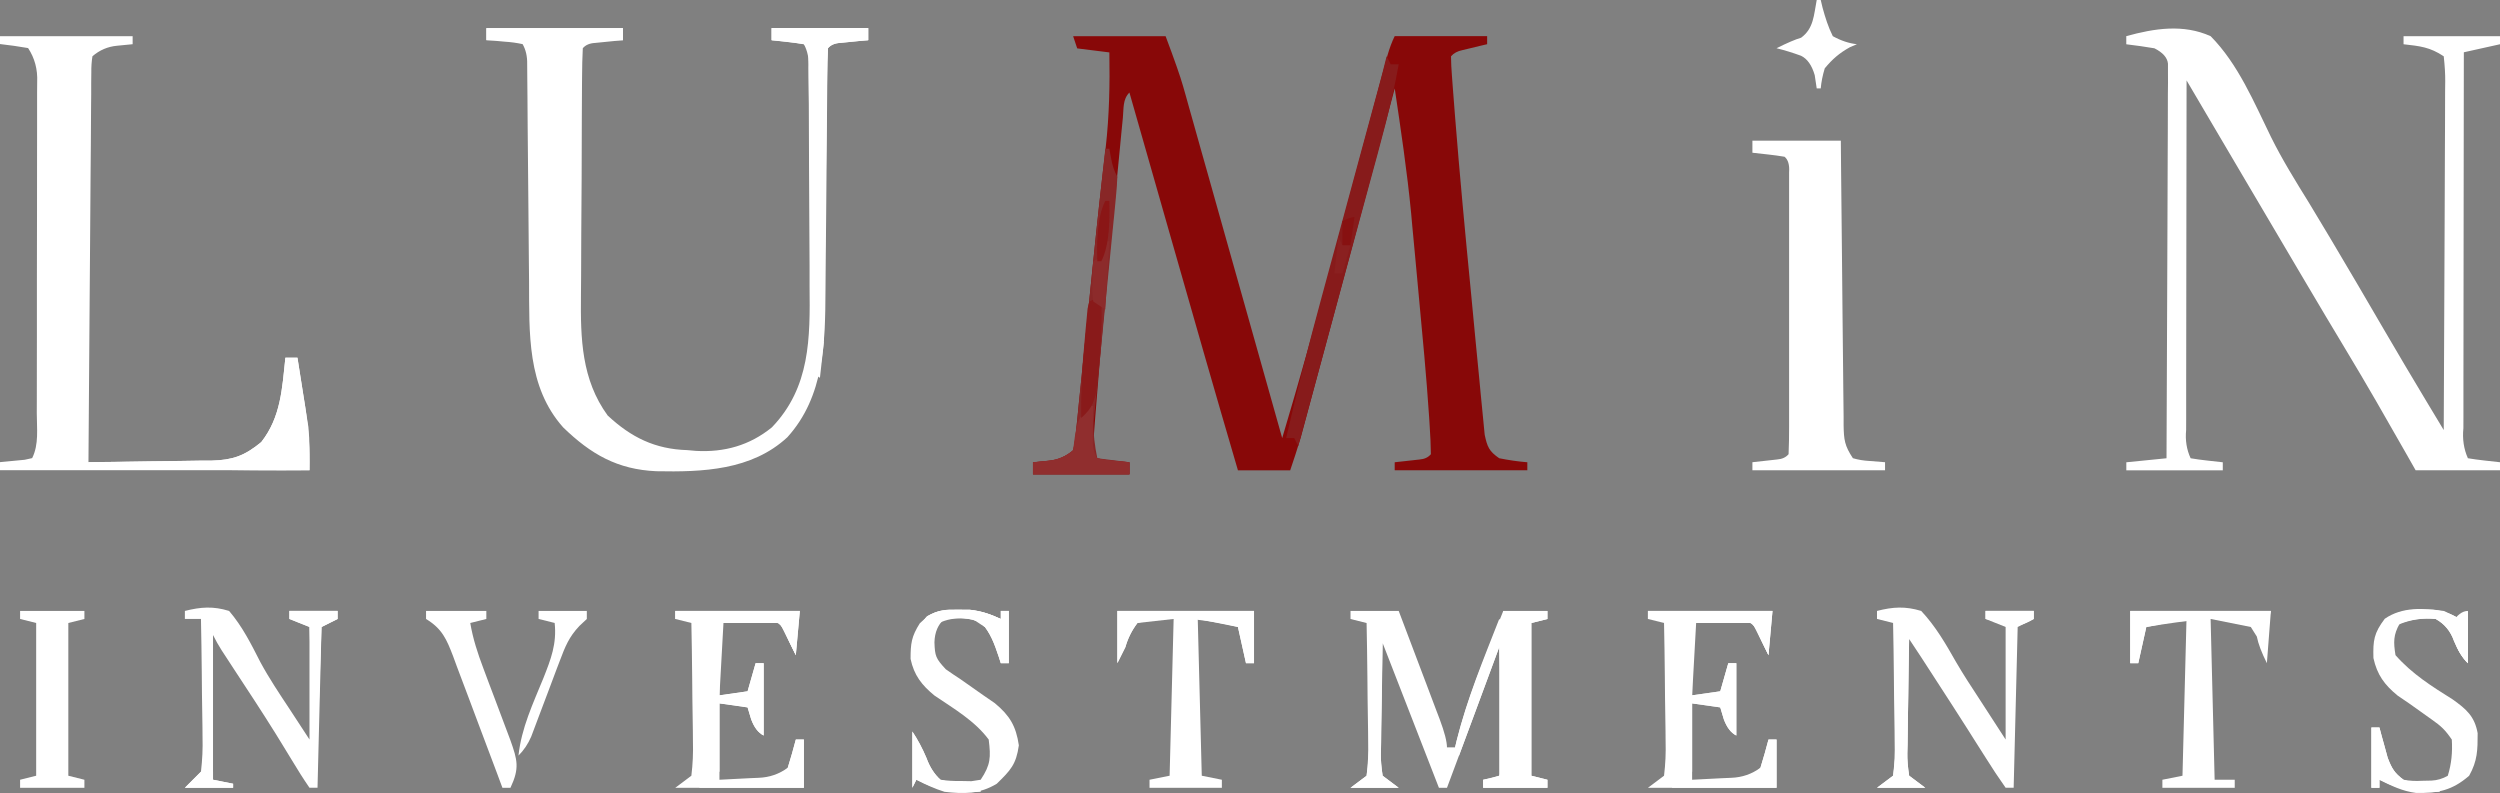 <?xml version="1.0" encoding="UTF-8"?>
<svg id="Layer_2" data-name="Layer 2" xmlns="http://www.w3.org/2000/svg" viewBox="0 0 622 197.3">
  <rect x="0" y="0" width="622" height="197.3" fill="#808080" stroke="none"/>
  <defs>
    <style>
      .cls-1 {
        fill: #882727;
      }

      .cls-2 {
        fill: #902e2e;
      }

      .cls-3 {
        fill: #8a1616;
      }

      .cls-4 {
        fill: #891a1a;
      }

      .cls-5 {
        fill: #fff;
      }

      .cls-6 {
        fill: #880808;
      }

      .cls-7 {
        fill: #871b1b;
      }

      .cls-8 {
        fill: #8a2020;
      }

      .cls-9 {
        fill: #871111;
      }

      .cls-10 {
        fill: #8c2b2b;
      }
    </style>
  </defs>
  <g id="Layer_1-2" data-name="Layer 1">
    <path class="cls-6" d="M267,9h23q3.38,9,4.35,12.45c.22.79.45,1.57.68,2.38.23.83.46,1.66.7,2.52q.38,1.35.77,2.72c.83,2.94,1.66,5.89,2.48,8.83.58,2.05,1.16,4.1,1.74,6.15,1.52,5.38,3.03,10.76,4.54,16.14,1.55,5.5,3.1,10.99,4.65,16.49,3.04,10.77,6.07,21.54,9.1,32.31,4.2-14.1,8.2-28.25,12.02-42.46.22-.81.43-1.61.66-2.44,1.57-5.82,3.13-11.65,4.69-17.47,1.58-5.9,3.17-11.81,4.76-17.71.63-2.34,1.26-4.68,1.88-7.02.38-1.42.76-2.84,1.14-4.25q.5-1.86,1.01-3.75.83-2.89,1.83-4.89h23v2c-.57.13-1.13.27-1.71.4q-1.1.26-2.22.54t-2.21.53q-1.85.37-2.85,1.54c.01,1.58.1,3.15.22,4.72.08,1.03.15,2.05.23,3.11.09,1.14.18,2.28.27,3.45.09,1.19.18,2.39.28,3.62,1.16,14.64,2.54,29.26,3.97,43.88.39,4,.77,7.99,1.14,11.99.29,3.11.6,6.23.91,9.34.14,1.48.28,2.95.42,4.43.19,2.04.39,4.08.6,6.12.11,1.16.22,2.31.34,3.5.65,3.03,1.09,4.1,3.61,5.84q3.61.73,7,1v2h-33v-2c2.05-.23,4.1-.46,6.15-.68q1.86-.14,2.85-1.32c-.03-2.32-.13-4.6-.29-6.92-.05-.75-.09-1.49-.14-2.26-.68-10.21-1.65-20.4-2.61-30.59-.33-3.46-.64-6.91-.96-10.37-.21-2.27-.43-4.54-.64-6.81q-.14-1.5-.27-3.02c-1-10.39-2.55-20.7-4.08-31.02-.3,1.1-.59,2.2-.9,3.34-2.79,10.39-5.59,20.78-8.39,31.16-1.44,5.34-2.88,10.68-4.31,16.02-1.39,5.16-2.77,10.31-4.16,15.46-.53,1.97-1.06,3.93-1.59,5.9-.74,2.76-1.48,5.51-2.23,8.27q-.33,1.22-.66,2.46c-.2.76-.41,1.51-.62,2.29-.18.65-.35,1.3-.53,1.97-.8,2.73-1.72,5.43-2.62,8.13h-13c-5.68-19.34-11.22-38.72-16.75-58.1-1.16-4.06-2.32-8.13-3.48-12.19-2.26-7.9-4.51-15.81-6.77-23.71-1.7,1.7-1.4,3.95-1.63,6.28-.11,1.13-.23,2.27-.34,3.44-.12,1.24-.24,2.49-.36,3.77-.13,1.29-.25,2.58-.38,3.9-.27,2.75-.54,5.5-.8,8.26-.33,3.44-.67,6.88-1.01,10.32-1.36,13.79-2.64,27.59-3.71,41.41-.09,1.15-.18,2.29-.28,3.48-.08,1.05-.16,2.09-.24,3.17-.07.92-.14,1.83-.21,2.78q-.19,2.24.98,4.2,1.9.47,4.06.62,1.95.19,3.94.38v3h-24v-3c1.28-.12,2.56-.25,3.88-.38q3.47-.32,6.12-2.62.5-2.3.73-5.02c.11-1.05.22-2.1.33-3.18.11-1.15.22-2.3.34-3.48.12-1.2.25-2.39.37-3.62.4-3.86.78-7.71,1.16-11.57.25-2.5.51-5,.76-7.5.38-3.76.77-7.51,1.14-11.27.63-6.34,1.3-12.67,2.02-18.99q.21-1.86.42-3.75c.26-2.32.53-4.64.81-6.96.89-7.91,1.05-15.7.91-23.65-2.64-.33-5.28-.66-8-1-.33-.99-.66-1.98-1-3Z"/>
    <path class="cls-5" d="M529,9c7-1.94,14.2-3.07,21,0,6.84,6.9,10.8,16.46,15.03,25.1,2.81,5.67,6.14,11.02,9.47,16.4,1.22,2.03,2.45,4.06,3.66,6.09.62,1.03,1.24,2.06,1.87,3.12,4.34,7.28,8.62,14.61,12.89,21.94,3.57,6.12,7.18,12.22,10.83,18.29.41.68.82,1.37,1.25,2.07,1,1.66,2,3.33,3,4.99.07-12.09.12-24.18.16-36.27.02-5.61.04-11.23.07-16.84.03-5.41.05-10.83.06-16.24,0-2.07.02-4.14.03-6.21.02-2.89.02-5.78.02-8.67.01-.86.02-1.72.03-2.61q.02-2.62-.37-6.15c-3.44-2.3-5.94-2.54-10-3v-2h24v2c-2.97.66-5.94,1.32-9,2-.02,13.02-.04,26.04-.05,39.06,0,6.05-.01,12.09-.02,18.14-.01,5.83-.02,11.66-.02,17.49,0,2.23,0,4.46-.01,6.69,0,3.11,0,6.22,0,9.33q0,1.4-.01,2.82-.41,4.06,1.12,7.47c1.35.23,2.7.41,4.06.56,1.3.14,2.6.29,3.94.44v2h-21c-.76-1.34-1.52-2.68-2.31-4.07-4.98-8.76-9.98-17.51-15.19-26.13-3.28-5.43-6.52-10.9-9.75-16.36-.55-.93-1.1-1.86-1.67-2.82-1.13-1.91-2.26-3.82-3.38-5.73-1.69-2.86-3.38-5.73-5.07-8.59-.56-.94-1.11-1.88-1.68-2.85-1.03-1.75-2.07-3.5-3.1-5.25-3.36-5.68-6.71-11.37-10.05-17.06-.46-.79-.92-1.57-1.4-2.38-1.13-1.92-2.26-3.84-3.39-5.76-.02,12.11-.04,24.22-.05,36.33,0,5.62-.01,11.24-.02,16.87-.01,5.42-.02,10.84-.02,16.26,0,2.07,0,4.15-.01,6.22,0,2.89,0,5.79,0,8.68,0,.87,0,1.73-.01,2.62q-.37,3.82,1.12,7.03c1.35.23,2.7.41,4.06.56,1.3.14,2.6.29,3.94.44v2h-24v-2q4.95-.5,10-1c.07-13,.12-26.01.16-39.01.02-6.04.04-12.08.07-18.11.03-5.82.05-11.64.06-17.47,0-2.23.02-4.45.03-6.68.02-3.11.02-6.22.02-9.32.01-.93.02-1.86.03-2.81,0-.84,0-1.69-.01-2.56,0-.74,0-1.47,0-2.23q-.23-2.23-3.37-3.81c-2.32-.39-4.66-.73-7-1v-2Z"/>
    <path class="cls-5" d="M121,7h34v3q-.96.09-1.93.18c-.83.08-1.65.17-2.5.25q-1.24.12-2.5.25-2.05.11-3.07,1.32c-.12,2.35-.17,4.66-.18,7.01,0,.73-.01,1.47-.02,2.22-.02,2.44-.03,4.88-.04,7.32,0,.83,0,1.67-.01,2.53-.02,4.43-.04,8.86-.04,13.28-.01,4.55-.05,9.11-.09,13.66-.03,3.52-.03,7.03-.04,10.55,0,1.68-.02,3.35-.04,5.03-.11,10.63.13,20.81,6.64,29.77,5.85,5.46,11.81,8.38,19.81,8.62.71.06,1.42.12,2.15.19,7.06.4,13.36-1.35,18.9-5.85,9.58-9.97,9.52-22.24,9.38-35.22,0-1.71,0-3.42,0-5.12,0-3.56-.03-7.11-.06-10.67-.04-4.57-.06-9.13-.07-13.7,0-4.36-.03-8.72-.05-13.08,0-.83,0-1.67-.01-2.53-.01-2.34-.03-4.68-.05-7.02,0-.7,0-1.4,0-2.12q.23-3.22-1.17-5.89c-1.35-.23-2.7-.41-4.06-.56-1.3-.14-2.6-.29-3.94-.44v-3h24v3q-.96.09-1.93.18c-.83.08-1.65.17-2.5.25q-1.24.12-2.5.25-2.05.11-3.07,1.32c-.11,2.28-.16,4.57-.17,6.86q-.01,1.08-.02,2.17c-.01,1.56-.03,3.13-.04,4.69-.02,2.48-.04,4.96-.06,7.44-.07,7.06-.13,14.11-.18,21.17-.03,4.31-.07,8.63-.12,12.94-.02,1.64-.03,3.28-.04,4.92-.07,12.98-.27,26.45-9.49,36.62-8.89,8.24-21.11,8.68-32.61,8.45-9.67-.43-16.28-4.23-23.17-10.91-9.05-10.18-8.41-23.52-8.48-36.36-.02-1.64-.03-3.28-.05-4.92-.05-4.29-.08-8.59-.11-12.88-.05-6.9-.12-13.8-.19-20.69-.02-2.41-.04-4.81-.05-7.22-.01-1.47-.03-2.93-.04-4.4,0-1.28-.02-2.57-.03-3.89q.06-2.92-1.14-4.99-2.13-.47-4.56-.62c-.83-.07-1.65-.15-2.5-.23-.64-.05-1.28-.1-1.93-.15v-3Z"/>
    <path class="cls-5" d="M0,9h33v2c-1.28.12-2.56.25-3.88.38q-3.47.32-6.12,2.62-.31,1.89-.28,4.07c-.01.85-.02,1.71-.03,2.58,0,.94,0,1.87,0,2.84-.01.99-.02,1.97-.03,2.99-.03,3.27-.05,6.54-.06,9.8-.02,2.26-.04,4.52-.06,6.78-.05,5.96-.09,11.92-.13,17.88-.04,6.08-.09,12.16-.14,18.24-.1,11.93-.18,23.87-.26,35.8,5.16-.04,10.32-.11,15.48-.21,1.75-.03,3.51-.05,5.26-.06,2.53-.02,5.05-.07,7.58-.12q1.17,0,2.36,0c5.2-.14,8.18-1.19,12.32-4.61,4.88-6.23,5.19-13.3,6-21h3c.51,3.17,1.01,6.33,1.5,9.5.14.89.29,1.77.43,2.69.14.88.27,1.75.41,2.66.13.8.25,1.59.38,2.41.36,3.56.28,7.16.28,10.74H0v-2l6.15-.59q.91-.2,1.85-.41c1.72-3.44,1.15-7.4,1.15-11.19,0-.95,0-1.91.01-2.89,0-3.16.01-6.32.01-9.48,0-2.19,0-4.38.01-6.57,0-4.59,0-9.19,0-13.78,0-5.9.01-11.8.03-17.7.01-4.52.01-9.05.01-13.57,0-2.18,0-4.35.01-6.53,0-3.04,0-6.07,0-9.11q0-1.36.02-2.75.21-4.71-2.26-8.45c-2.32-.4-4.66-.74-7-1v-2Z"/>
    <path class="cls-5" d="M436,35h22c.02,2.29.04,4.57.06,6.93.07,7.55.14,15.1.23,22.64.05,4.58.1,9.15.13,13.73.04,4.42.08,8.83.14,13.25.02,1.69.03,3.37.05,5.06.02,2.36.05,4.72.08,7.07,0,.7,0,1.4,0,2.12.06,3.62.25,5.1,2.31,8.2q1.96.58,4.12.69c1.28.1,2.56.21,3.88.31v2h-33v-2c2.05-.23,4.1-.46,6.15-.68q1.86-.14,2.85-1.32c.1-2.26.13-4.53.13-6.8,0-.71,0-1.42,0-2.15,0-2.36,0-4.72,0-7.08,0-1.63,0-3.27,0-4.9,0-3.43,0-6.85,0-10.28,0-4.4,0-8.8,0-13.21,0-3.37,0-6.75,0-10.12,0-1.62,0-3.25,0-4.87,0-2.27,0-4.53,0-6.8,0-1.29,0-2.58,0-3.91q.2-2.78-1.13-3.88c-1.35-.23-2.7-.41-4.06-.56-1.3-.14-2.6-.29-3.94-.44v-3Z"/>
    <path class="cls-5" d="M336,152h12c1.71,4.52,3.42,9.04,5.13,13.56.58,1.54,1.16,3.08,1.75,4.62.84,2.21,1.67,4.42,2.5,6.63.26.69.52,1.38.8,2.09q1.83,4.88,1.83,7.11h2c.16-.65.32-1.31.49-1.98,1.89-7.3,4.38-14.22,7.2-21.21.42-1.05.83-2.09,1.26-3.17,1.01-2.55,2.03-5.09,3.05-7.64h11v2c-1.32.33-2.64.66-4,1v38c1.32.33,2.64.66,4,1v2h-16v-2q1.98-.49,4-1v-32q-3.16,8.53-6.31,17.05c-2.22,5.99-4.44,11.97-6.69,17.95h-2c-4.62-11.88-9.24-23.76-14-36-.08,5.38-.16,10.77-.25,16.31-.04,1.7-.07,3.39-.11,5.14-.01,1.35-.02,2.69-.03,4.04-.02.7-.04,1.39-.06,2.11q-.05,2.26.45,5.4c1.32.99,2.64,1.98,4,3h-12c1.32-.99,2.64-1.98,4-3,.36-2.99.47-5.62.39-8.61,0-.84-.01-1.68-.02-2.54-.02-2.68-.07-5.36-.12-8.04-.02-1.82-.04-3.63-.05-5.45-.04-4.45-.11-8.91-.2-13.36-1.32-.33-2.64-.66-4-1v-2Z"/>
    <path class="cls-5" d="M410,152h31c-.33,3.63-.66,7.26-1,11l-4-8h-14c-.33,5.94-.66,11.88-1,18q3.47-.5,7-1,.99-3.47,2-7h2v18q-2-1-3.12-4.06c-.29-.97-.58-1.94-.88-2.94-2.31-.33-4.62-.66-7-1v19q3.65-.19,7.38-.38c.76-.03,1.53-.07,2.32-.1q4.1-.14,7.31-2.52c.72-2.32,1.39-4.65,2-7h2v12h-32c1.32-.99,2.64-1.98,4-3,.36-2.99.47-5.62.39-8.61,0-.84-.01-1.68-.02-2.54-.02-2.68-.07-5.36-.12-8.04-.02-1.82-.04-3.63-.05-5.45-.04-4.45-.11-8.91-.2-13.36-1.32-.33-2.64-.66-4-1v-2Z"/>
    <path class="cls-5" d="M168,152h31c-.33,3.63-.66,7.26-1,11l-4-8h-14c-.33,5.94-.66,11.88-1,18q3.47-.5,7-1,.99-3.47,2-7h2v18q-2-1-3.12-4.06c-.29-.97-.58-1.94-.88-2.94-2.31-.33-4.62-.66-7-1v19q3.65-.19,7.38-.38c.76-.03,1.53-.07,2.32-.1q4.1-.14,7.31-2.52c.72-2.32,1.39-4.65,2-7h2v12h-32c1.32-.99,2.64-1.98,4-3,.36-2.99.47-5.62.39-8.61,0-.84-.01-1.68-.02-2.54-.02-2.68-.07-5.36-.12-8.04-.02-1.82-.04-3.63-.05-5.45-.04-4.45-.11-8.91-.2-13.36-1.32-.33-2.64-.66-4-1v-2Z"/>
    <path class="cls-5" d="M467,152c3.97-1.02,7.05-1.2,11,0,3.6,3.85,6.08,8.16,8.67,12.72,1.83,3.14,3.81,6.17,5.81,9.21,2.19,3.34,4.35,6.71,6.52,10.06v-28c-1.65-.66-3.3-1.32-5-2v-2h12v2q-1.98.99-4,2c-.33,13.2-.66,26.4-1,40h-2c-1.74-2.45-3.35-4.9-4.94-7.44-.99-1.55-1.97-3.11-2.96-4.66q-.76-1.21-1.54-2.44c-2.51-3.96-5.07-7.9-7.62-11.84-1.29-2-2.58-4-3.88-5.99-1.01-1.55-2.04-3.09-3.06-4.63-.1,4.79-.17,9.57-.22,14.36-.02,1.63-.05,3.26-.08,4.89-.05,2.34-.07,4.68-.09,7.02-.02.73-.04,1.46-.06,2.21q-.05,2.3.45,5.52c1.32.99,2.64,1.98,4,3h-12c1.32-.99,2.64-1.98,4-3,.36-2.99.47-5.62.39-8.61,0-.84-.01-1.68-.02-2.54-.02-2.68-.07-5.36-.12-8.04-.02-1.82-.04-3.63-.05-5.45-.04-4.45-.11-8.91-.2-13.36-1.32-.33-2.64-.66-4-1v-2Z"/>
    <path class="cls-5" d="M530,152h35c-.33,4.29-.66,8.58-1,13q-2-4-2.5-6.62c-.5-.78-.99-1.57-1.5-2.38-3.3-.66-6.6-1.32-10-2q.5,19.8,1,40h5v2h-18v-2q2.48-.49,5-1c.33-12.87.66-25.74,1-39-3.3.66-6.6,1.32-10,2-.66,2.97-1.32,5.94-2,9h-2v-13Z"/>
    <path class="cls-5" d="M238.31,151.81q1.42-.02,2.86-.04c2.97.24,5.13.99,7.82,2.23v-2h2v13h-2c-.17-.54-.34-1.09-.52-1.64-1.08-3.2-1.99-5.79-4.23-8.36-3.2-1.42-5.79-1.32-9.25-1q-2.39,1.99-2.5,5.81c.12,3.46.33,4,2.81,6.69,1.21.86,2.44,1.69,3.69,2.5,1.9,1.32,3.8,2.66,5.69,4,.93.64,1.86,1.28,2.82,1.94,3.73,3.09,5.29,5.72,5.99,10.5-.67,4.78-2.07,6.21-5.5,9.56-4.24,2.56-8.16,2.56-13,2-2.52-.79-4.64-1.79-7-3l-1,2v-14q2,3,3.5,6.56,1.25,3.43,3.5,5.44,2.37.36,5,.31,1.33.03,2.69.05c.76-.12,1.53-.24,2.31-.36,2.5-3.75,2.54-5.56,2-10-3.5-4.7-8.67-7.67-13.48-10.94-3.18-2.6-5.1-5.06-5.96-9.12,0-3.81.2-5.57,2.31-8.88,3.21-3.12,5.06-3.22,9.44-3.25Z"/>
    <path class="cls-5" d="M46,152c3.97-1,7.06-1.22,11,0,3.32,3.88,5.46,8.19,7.77,12.72,2.19,4.06,4.75,7.87,7.29,11.71,1.63,2.5,3.26,4.99,4.94,7.56v-28c-1.65-.66-3.3-1.32-5-2v-2h12v2q-1.98.99-4,2c-.33,13.2-.66,26.4-1,40h-2c-1.53-2.22-2.93-4.44-4.31-6.75-.89-1.46-1.78-2.91-2.67-4.37-.48-.78-.96-1.57-1.46-2.37-3.36-5.4-6.87-10.71-10.36-16.03-.53-.82-1.07-1.63-1.61-2.47-.48-.73-.95-1.45-1.44-2.2q-1.15-1.81-2.15-3.81v36c1.65.33,3.3.66,5,1v1h-12c1.32-1.32,2.64-2.64,4-4,.35-3.03.47-5.68.39-8.7q0-1.26-.02-2.54c-.02-2.67-.07-5.34-.12-8.01-.02-1.81-.04-3.62-.05-5.44-.04-4.44-.11-8.88-.2-13.31h-4v-2Z"/>
    <path class="cls-5" d="M278,152h34v13h-2c-.66-2.97-1.32-5.94-2-9-3.3-.66-6.6-1.32-10-2,.33,12.87.66,25.74,1,39,1.65.33,3.3.66,5,1v2h-18v-2q2.48-.49,5-1c.33-12.87.66-25.74,1-39q-4.45.49-9,1-2.08,2.73-3,6c-.66,1.32-1.32,2.64-2,4v-13Z"/>
    <path class="cls-5" d="M608,152q2.34,1.03,4,2c.66-.66,1.32-1.32,2-2v13q-2-2-3.44-5.5-1.28-3.69-4.56-5.5-4.67-.46-8.94,1.12c-1.62,2.86-1.58,4.64-1.06,7.88,4.14,4.7,9,7.73,14.26,11.04,3.4,2.44,5.42,4.18,6.18,8.37,0,4.19-.03,6.88-2.12,10.6-4.17,3.61-7.71,4.39-13.24,4.27-3.38-.44-6.04-1.75-9.07-3.27v2h-2v-15h2c.18.69.36,1.37.55,2.08.25.9.5,1.8.76,2.73.24.89.49,1.79.74,2.71,1,2.61,1.68,3.87,3.95,5.48q2.21.4,4.56.25,1.18-.02,2.38-.05,2.12-.09,4.06-1.2c.93-2.99,1.19-5.87,1-9-1.67-2.44-2.65-3.35-5-5-1.88-1.33-3.75-2.67-5.62-4-.94-.64-1.88-1.28-2.85-1.94-3.29-2.69-5.11-5.18-6.03-9.34-.12-4.36.11-6.2,2.82-9.78,4.35-3.01,9.63-2.66,14.69-1.94Z"/>
    <path class="cls-1" d="M275,37h1c.14.78.29,1.57.44,2.38q.44,2.59,1.56,4.62c-.09,2.01-.25,4.01-.45,6.01-.12,1.26-.25,2.52-.37,3.82q-.1,1.01-.21,2.05c-.22,2.12-.42,4.24-.63,6.36-.59,6.03-1.19,12.05-1.79,18.08-.37,3.68-.73,7.37-1.09,11.06-.2,2.08-.42,4.16-.63,6.24-.12,1.27-.25,2.55-.37,3.86q-.17,1.68-.34,3.39c-.12,3.2.25,6.01.89,9.14,2.64.33,5.28.66,8,1v3h-24v-3c1.28-.12,2.56-.25,3.88-.38q3.47-.32,6.12-2.62.51-2.37.75-5.17c.11-1.08.23-2.17.34-3.28.11-1.18.23-2.36.35-3.58.13-1.22.25-2.44.38-3.7.33-3.26.66-6.52.98-9.78.32-3.25.66-6.5.99-9.74.38-3.77.77-7.55,1.15-11.32.96-9.48,1.98-18.96,3.06-28.43Z"/>
    <path class="cls-5" d="M5,152h16v2l-4,1v38c1.32.33,2.64.66,4,1v2H5v-2q1.98-.49,4-1v-38c-1.32-.33-2.64-.66-4-1v-2Z"/>
    <path class="cls-5" d="M192,7h24v3q-.96.09-1.93.18c-.83.08-1.65.17-2.5.25q-1.24.12-2.5.25-2.05.11-3.07,1.32c-.12,2.27-.18,4.54-.21,6.81q-.01,1.07-.03,2.16c-.03,2.36-.06,4.73-.08,7.09-.02,1.64-.04,3.27-.06,4.91-.06,4.31-.1,8.62-.15,12.94-.05,4.4-.11,8.79-.16,13.19-.11,8.63-.21,17.27-.31,25.9h-3c-.01-.91-.02-1.82-.03-2.76-.1-8.58-.2-17.16-.31-25.74-.06-4.41-.11-8.82-.16-13.23-.05-4.25-.1-8.51-.16-12.76-.02-1.63-.04-3.25-.06-4.88-.02-2.27-.05-4.54-.09-6.81q-.02-1.94-.05-3.92.17-2.79-1.16-3.89c-1.35-.23-2.7-.41-4.06-.56-1.3-.14-2.6-.29-3.94-.44v-3Z"/>
    <path class="cls-7" d="M345,14l1,2h2c-1.79,10.02-4.55,19.76-7.23,29.57-.51,1.89-1.03,3.78-1.54,5.67-1.34,4.95-2.69,9.9-4.03,14.84-1.38,5.06-2.75,10.12-4.12,15.18-2.69,9.91-5.38,19.82-8.08,29.73-.33-.66-.66-1.32-1-2h-2c2.66-11.64,5.59-23.19,8.73-34.71.44-1.63.88-3.25,1.32-4.88,1.14-4.22,2.29-8.44,3.44-12.66,1.4-5.15,2.8-10.31,4.19-15.46,1.08-4,2.17-8,3.26-12,.2-.73.4-1.46.6-2.22.53-1.97,1.07-3.94,1.61-5.91.64-2.39,1.27-4.77,1.85-7.18Z"/>
    <path class="cls-5" d="M106,152h15v2l-4,1c.67,3.95,1.84,7.51,3.25,11.25.44,1.18.89,2.37,1.34,3.59.46,1.23.93,2.46,1.41,3.72.92,2.44,1.84,4.88,2.75,7.32.41,1.08.81,2.16,1.23,3.27,1.76,4.96,2.32,6.97.02,11.85h-2c-.43-1.17-.87-2.33-1.31-3.53-1.61-4.33-3.24-8.65-4.88-12.97-.7-1.87-1.4-3.74-2.1-5.61-1-2.69-2.02-5.38-3.04-8.06-.31-.84-.61-1.68-.93-2.54-1.63-4.24-2.72-6.85-6.74-9.29v-2Z"/>
    <path class="cls-5" d="M71,89h3c.51,3.17,1.01,6.33,1.5,9.5.14.89.29,1.77.43,2.69.83,5.34,1.22,10.41,1.07,15.81-18.35.17-36.66-.35-55-1v-1c1.09,0,2.18-.02,3.3-.03,4.06-.04,8.12-.11,12.18-.18,1.75-.03,3.51-.05,5.26-.06,2.53-.02,5.05-.07,7.58-.12q1.17,0,2.36,0c5.2-.14,8.18-1.19,12.32-4.61,4.88-6.23,5.19-13.3,6-21Z"/>
    <path class="cls-5" d="M374,152h11v2l-4,1v38c1.32.33,2.64.66,4,1v2h-16v-2c.64-.12,1.28-.25,1.94-.38.68-.21,1.36-.41,2.06-.62,1.67-3.33,1.12-7.07,1.1-10.73q0-1.29,0-2.61c0-2.76-.02-5.52-.03-8.28,0-1.87,0-3.74-.01-5.61-.01-4.59-.03-9.18-.05-13.77Z"/>
    <path class="cls-2" d="M271,101h1c-.01.77-.02,1.54-.04,2.34,0,1-.02,2.01-.03,3.04-.01,1-.02,2-.04,3.02q-.08,2.59,1.1,4.6,1.9.47,4.06.62c1.3.12,2.6.25,3.94.38v3h-24v-3c1.28-.12,2.56-.25,3.88-.38q3.47-.32,6.12-2.62c.14-1.11.29-2.23.44-3.38.56-3.58,1.1-5.06,3.56-7.62Z"/>
    <path class="cls-5" d="M341,156c.99.33,1.98.66,3,1-.02,1.07-.04,2.15-.06,3.26-.07,3.99-.12,7.97-.16,11.96-.02,1.73-.05,3.45-.08,5.18-.05,2.48-.07,4.96-.09,7.44-.02.77-.04,1.54-.06,2.34q-.05,2.43.45,5.83c1.32.99,2.64,1.98,4,3h-12c1.32-.99,2.64-1.98,4-3,.43-2.91.6-5.47.61-8.39.02-.82.03-1.63.05-2.48.05-2.61.07-5.22.09-7.82.03-1.77.06-3.54.09-5.31.07-4.34.12-8.67.16-13.01Z"/>
    <path class="cls-5" d="M420,156h1v17q3.47-.5,7-1c.66-2.31,1.32-4.62,2-7h2v18q-2-1-3.12-4.06c-.29-.97-.58-1.94-.88-2.94-2.31-.33-4.62-.66-7-1v17h-1v-36Z"/>
    <path class="cls-5" d="M178,156h1v17q3.47-.5,7-1c.66-2.31,1.32-4.62,2-7h2v18q-2-1-3.12-4.06c-.29-.97-.58-1.94-.88-2.94-2.31-.33-4.62-.66-7-1v17h-1v-36Z"/>
    <path class="cls-5" d="M472,157c.99.33,1.98.66,3,1-.02,1.04-.04,2.09-.06,3.17-.07,3.87-.12,7.75-.16,11.62-.02,1.68-.05,3.35-.08,5.03-.05,2.41-.07,4.82-.09,7.23-.02.75-.04,1.5-.06,2.27q-.05,2.37.45,5.68c1.32.99,2.64,1.98,4,3h-12c1.32-.99,2.64-1.98,4-3,.43-2.84.6-5.32.61-8.17.02-.79.03-1.59.05-2.41.05-2.54.07-5.07.09-7.61.03-1.72.06-3.44.09-5.16.07-4.22.12-8.43.16-12.65Z"/>
    <path class="cls-5" d="M373,154q2,2,2.23,5.44c0,1.47-.01,2.94-.03,4.41,0,.77,0,1.55,0,2.35-.01,2.48-.04,4.95-.06,7.43-.01,1.68-.02,3.35-.03,5.03-.02,4.11-.06,8.23-.1,12.34h-1c-.33-9.9-.66-19.8-1-30-3.3,8.91-6.6,17.82-10,27h-3v-2h2c.12-.55.25-1.1.38-1.67,2.59-10.43,6.71-20.34,10.62-30.33Z"/>
    <path class="cls-5" d="M452,0h1q.22.94.45,1.9c.69,2.51,1.39,4.77,2.55,7.1q3.03,1.68,6,2c-.58.25-1.15.49-1.75.75-2.64,1.47-4.32,2.93-6.25,5.25q-.8,2.64-1,5h-1c-.17-1.09-.33-2.19-.5-3.31q-1.07-3.69-3.41-4.82c-2.01-.73-4-1.36-6.09-1.87q4-2,6.12-2.62c3.15-2.31,3.15-5.64,3.88-9.38Z"/>
    <path class="cls-5" d="M134,152h12v2c-.6.57-1.21,1.14-1.83,1.72-2.61,2.74-3.57,5.18-4.9,8.72-.23.61-.47,1.22-.71,1.85-.74,1.94-1.47,3.88-2.19,5.83-.73,1.95-1.47,3.9-2.21,5.85-.67,1.76-1.33,3.53-1.99,5.29q-1.17,2.73-3.17,4.73c.72-6.86,3.63-12.98,6.21-19.3,1.87-4.72,3.34-8.53,2.79-13.7-1.32-.33-2.64-.66-4-1v-2Z"/>
    <path class="cls-5" d="M530,152h35c-.33,1.32-.66,2.64-1,4v-3q-15.13.45-30,3c-.66,2.97-1.32,5.94-2,9h-2v-13Z"/>
    <path class="cls-4" d="M274,74c.25,6.56-.07,12.99-.81,19.5-.07.69-.14,1.39-.21,2.1-.48,3.9-1.05,5.81-3.98,8.4-.09-6.56.23-12.97.88-19.5.08-.9.16-1.81.24-2.74.08-.86.17-1.72.25-2.6.07-.78.15-1.55.22-2.35.14-.6.27-1.19.41-1.81q2-1,3-1Z"/>
    <path class="cls-5" d="M440,184h2v12h-26v-1c.6-.05,1.19-.1,1.8-.15,2.69-.23,5.38-.48,8.07-.72.94-.08,1.87-.16,2.84-.24q1.34-.13,2.71-.25c.83-.07,1.65-.15,2.51-.22q2.28-.25,4.06-2.41c.72-2.32,1.39-4.65,2-7Z"/>
    <path class="cls-5" d="M198,184h2v12h-26v-1c.6-.05,1.19-.1,1.8-.15,2.69-.23,5.38-.48,8.07-.72.94-.08,1.87-.16,2.84-.24q1.34-.13,2.71-.25c.83-.07,1.65-.15,2.51-.22q2.28-.25,4.06-2.41c.72-2.32,1.39-4.65,2-7Z"/>
    <path class="cls-5" d="M278,152h34v13h-2c-.66-2.97-1.32-5.94-2-9-9.88-2.47-19.87-2.64-30-3v-1Z"/>
    <path class="cls-5" d="M238.44,151.69c.93,0,1.85,0,2.81.01,2.9.32,5.11,1.1,7.75,2.3v-2h2v13h-2c-.17-.54-.34-1.09-.52-1.64-1.08-3.2-1.99-5.79-4.23-8.36-3.31-1.47-5.66-1.43-9.25-1q-3.38,1.86-6,4,0-3,1.66-4.67c2.81-1.6,4.56-1.7,7.78-1.64Z"/>
    <path class="cls-5" d="M410,152h31c-.33,3.63-.66,7.26-1,11q-2-4-2.76-6.2-1.14-2.08-3.82-2.41c-1.07-.05-2.13-.09-3.23-.14q-1.73-.08-3.5-.17c-5.56-.12-11.12-.16-16.69-.08v-2Z"/>
    <path class="cls-5" d="M168,152h31c-.33,3.63-.66,7.26-1,11q-2-4-2.76-6.2-1.14-2.08-3.82-2.41c-1.07-.05-2.13-.09-3.23-.14q-1.73-.08-3.5-.17c-5.56-.12-11.12-.16-16.69-.08v-2Z"/>
    <path class="cls-5" d="M590,181h2c.18.69.36,1.37.55,2.08.25.9.5,1.8.76,2.73.24.89.49,1.79.74,2.71,1,2.62,1.71,3.82,3.95,5.48q2.26.78,4.69,1.19c.81.16,1.62.32,2.45.48q.92.16,1.86.33v1c-5.99.32-9.64-.32-15-3v2h-2v-15Z"/>
    <path class="cls-5" d="M602.5,151.69q1.41,0,2.84.01c2.68.3,4.36.94,6.66,2.3.66-.66,1.32-1.32,2-2v13q-2-2-3.44-5.5-1.28-3.69-4.56-5.5-4.84-.47-9.19,1.38c-.6.54-1.2,1.07-1.81,1.62-1.32.7-2.65,1.37-4,2,2.33-5.62,5.49-7.42,11.5-7.31Z"/>
    <path class="cls-5" d="M72,152h12v2q-1.98.99-4,2c-.33,9.57-.66,19.14-1,29h-1c-.33-9.57-.66-19.14-1-29q-2.47-.99-5-2v-2Z"/>
    <path class="cls-5" d="M121,7h34v3h-7v-1c-6.27-.33-12.54-.66-19-1v2h-8v-3Z"/>
    <path class="cls-5" d="M227,182q2,3,3.5,6.56,1.25,3.43,3.5,5.44,2.43.68,5.12,1.12c.91.17,1.82.34,2.76.51.7.12,1.4.24,2.12.37v1c-6.2.38-10.45-.16-16-3-.33.66-.66,1.32-1,2v-14Z"/>
    <path class="cls-5" d="M192,7h24v3h-7v-1c-3.3-.33-6.6-.66-10-1v2h-7v-3Z"/>
    <path class="cls-5" d="M278,153h14v1c-.61,0-1.23,0-1.86,0-2.5.12-4.72.33-7.14.99q-2.08,2.73-3,6c-.66,1.32-1.32,2.64-2,4v-12Z"/>
    <path class="cls-10" d="M275,60h1c-.33,5.61-.66,11.22-1,17-.99-.66-1.98-1.32-3-2q-.29-2.38-.19-5.12c.03-.91.05-1.82.08-2.76.03-.7.07-1.4.11-2.12.66-.33,1.32-.66,2-1q.65-2.02,1-4Z"/>
    <path class="cls-5" d="M238.44,151.69c.93,0,1.85,0,2.81.01,2.9.32,5.11,1.1,7.75,2.3q-1.98.99-4,2c-.99-.66-1.98-1.32-3-2-5.7-.65-8.51.5-13,4q0-3,1.66-4.67c2.81-1.6,4.56-1.7,7.78-1.64Z"/>
    <path class="cls-5" d="M494,152h12v2q-3.44,2.09-6,1.69c-.66-.23-1.32-.45-2-.69-.74-.19-1.48-.37-2.25-.56-.58-.14-1.15-.29-1.75-.44v-2Z"/>
    <path class="cls-3" d="M275,50h1q.37,10.56-2,15h-1q-.37-10.56,2-15Z"/>
    <path class="cls-5" d="M614,152v13c-2.84-2.84-3.63-6.03-4-10q1.97-3,4-3Z"/>
    <path class="cls-5" d="M50,192h3v2c1.65.33,3.3.66,5,1v1h-12l4-4Z"/>
    <path class="cls-5" d="M432,153h8v10c-1.01-2.02-2.02-4.04-2.88-6.12-1.38-2.3-2.68-2.9-5.12-3.88Z"/>
    <path class="cls-5" d="M190,153h8v10c-1.01-2.02-2.02-4.04-2.88-6.12-1.38-2.3-2.68-2.9-5.12-3.88Z"/>
    <path class="cls-8" d="M333,59l1,2h2c-.66,2.31-1.32,4.62-2,7h-2c.33-2.97.66-5.94,1-9Z"/>
    <path class="cls-5" d="M202,85h3c-.33,2.97-.66,5.94-1,9-.99-.66-1.98-1.32-3-2,.33-2.31.66-4.62,1-7Z"/>
    <path class="cls-9" d="M337,54c-.33,2.31-.66,4.62-1,7h-2v-6q2-1,3-1Z"/>
  </g>
</svg>
